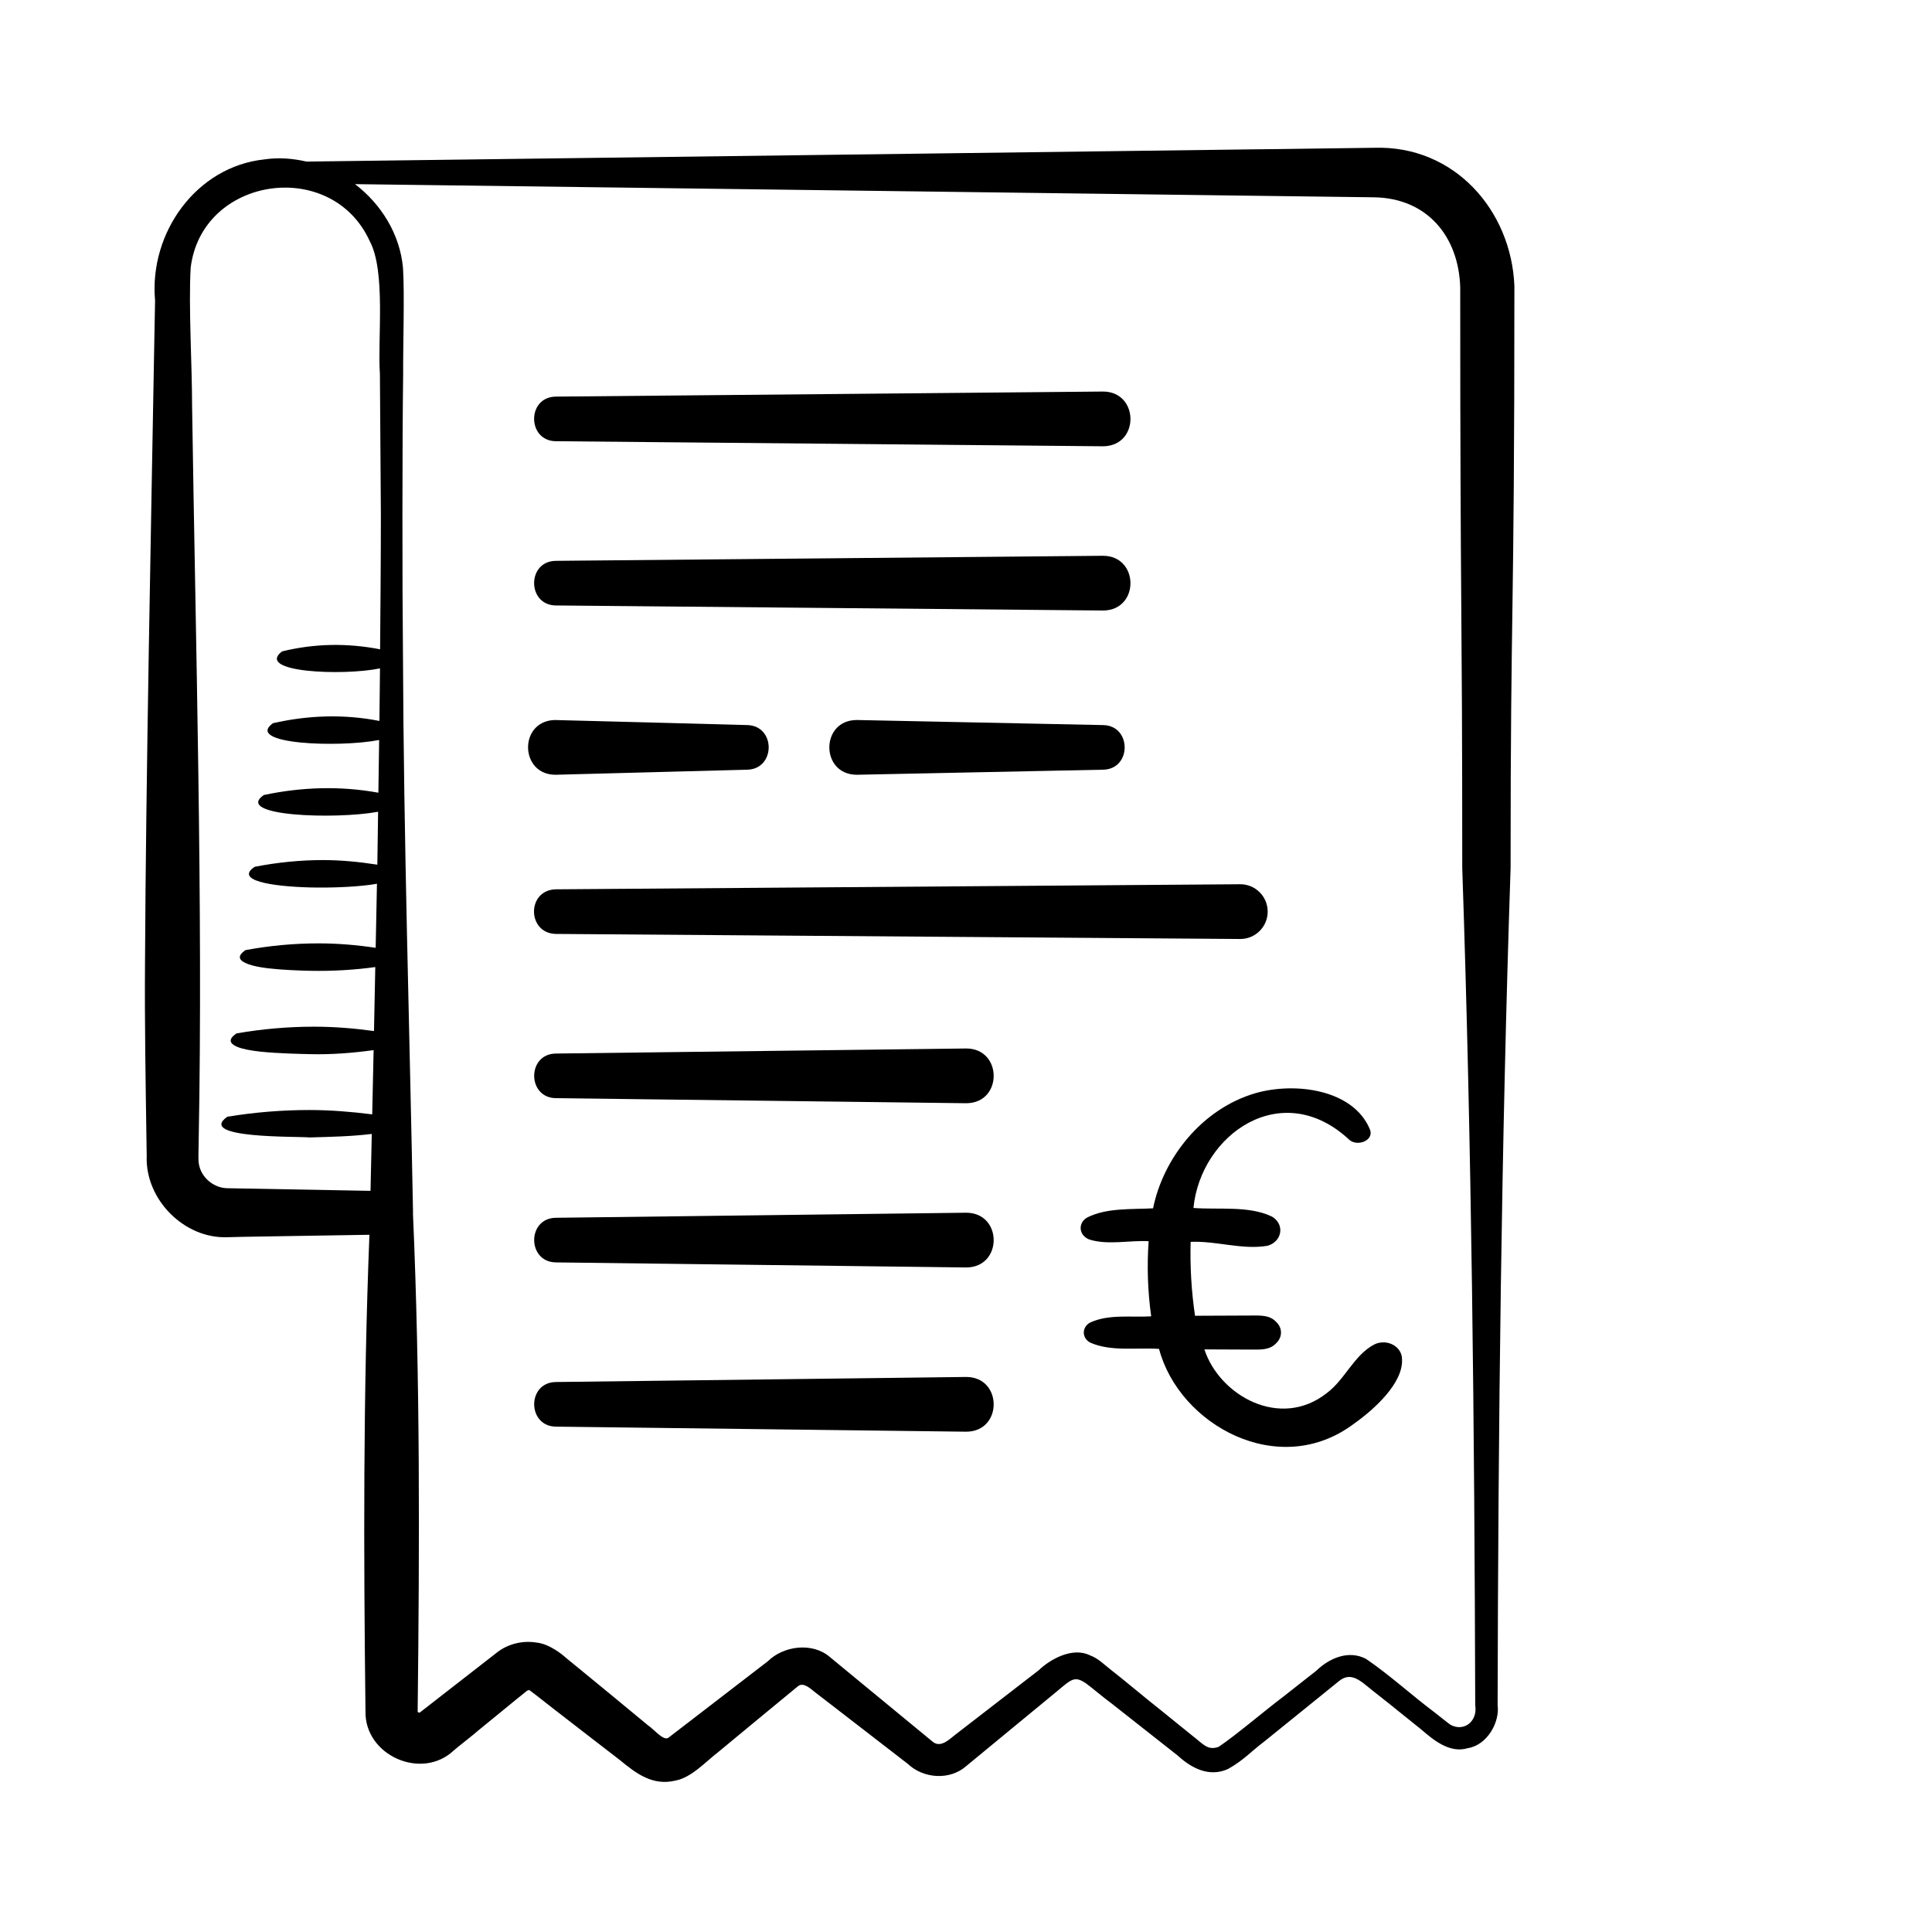 <?xml version="1.0" encoding="UTF-8" standalone="no"?>
<svg xmlns="http://www.w3.org/2000/svg" xmlns:xlink="http://www.w3.org/1999/xlink" xmlns:serif="http://www.serif.com/" width="100%" height="100%" viewBox="0 0 512 512" version="1.1" xml:space="preserve" style="fill-rule:evenodd;clip-rule:evenodd;stroke-linejoin:round;stroke-miterlimit:2;">
    <g transform="matrix(0.84,0,0,0.84,41.431,41.464)">
        <g id="Belastingaangiftes_inactive.svg" transform="matrix(1.012,0,0,1.012,255.555,255.515)">
            <g transform="matrix(1,0,0,1,-256,-256)">
                <clipPath id="_clip1">
                    <rect x="0" y="0" width="512" height="512"></rect>
                </clipPath>
                <g clip-path="url(#_clip1)">
                    <g>
                        <path d="M128,92.288C128.137,92.279 298.709,93.884 298.82,93.867C310.076,93.568 309.837,76.877 298.667,76.8L128,78.379C118.946,78.498 119.049,92.186 128,92.288Z" style="fill-rule:nonzero;"></path>
                        <path d="M128,143.488C128.137,143.479 298.709,145.084 298.82,145.067C310.076,144.768 309.837,128.077 298.667,128L128,129.579C118.946,129.698 119.049,143.386 128,143.488Z" style="fill-rule:nonzero;"></path>
                        <path d="M298.667,194.688C307.584,194.483 307.567,180.983 298.667,180.779L221.867,179.2C210.406,179.191 210.441,196.284 221.867,196.267L298.667,194.688Z" style="fill-rule:nonzero;"></path>
                        <path d="M128,196.267L187.733,194.688C196.582,194.441 196.591,181.026 187.733,180.779C187.213,180.779 128.051,179.166 127.548,179.2C116.326,179.686 116.796,196.378 128,196.267Z" style="fill-rule:nonzero;"></path>
                        <path d="M128,245.888L341.461,247.467C346.172,247.433 349.969,243.584 349.935,238.874C349.901,234.163 346.052,230.366 341.342,230.4L128.009,231.979C118.878,232.201 119.014,245.692 128.009,245.888L128,245.888Z" style="fill-rule:nonzero;"></path>
                        <g transform="matrix(0.633,0,0,0.565,182.508,210.371)">
                            <path d="M330.647,297.257C330.552,292.177 326.356,288.134 321.274,288.23C319.76,288.259 318.276,288.66 316.953,289.4C306.933,295.332 302.647,308.69 293.53,316.273C270.617,336.46 240.749,317.554 233.328,292.1C241.036,292.134 248.745,292.17 256.453,292.21C261.061,292.227 265.599,292.54 268.804,288.541C271.793,285.307 271.793,280.32 268.804,277.086C265.601,273.088 261.062,273.401 256.453,273.418C247.205,273.458 237.958,273.501 228.71,273.549C226.936,260.03 226.216,246.394 226.555,232.763C238.992,232.138 252.279,237.337 264.414,234.917C269.134,233.458 271.779,228.447 270.318,223.727C269.685,221.679 268.338,219.927 266.522,218.789C255.329,212.722 240.33,215.127 227.933,214.069C231.528,173.352 271.619,141.685 304.822,176.579C308.891,180.374 317.036,176.689 314.85,170.74C306.768,148.746 278.27,144.393 258.478,150.722C231.594,159.541 212.896,187.224 208.059,214.262C197.446,214.912 185.121,213.896 175.606,219.332C172.405,221.334 171.432,225.551 173.433,228.754C174.303,230.147 175.647,231.179 177.217,231.662C186.285,234.572 196.519,231.837 205.867,232.411C204.996,246.238 205.417,260.117 207.128,273.865C197.18,274.52 186.207,272.534 177.059,277.287C174.007,279.128 173.024,283.094 174.865,286.146C175.407,287.044 176.16,287.797 177.059,288.339C187.436,293.475 199.795,290.969 210.997,291.833C220.822,333.652 269.895,364.268 306.88,333.197C316.643,325.498 331.487,310.687 330.647,297.257Z" style="fill-rule:nonzero;"></path>
                        </g>
                        <path d="M256,281.6L128,283.179C118.989,283.315 119.057,296.951 128,297.088L256,298.667C267.383,298.59 267.324,281.66 256,281.6Z" style="fill-rule:nonzero;"></path>
                        <path d="M256,332.8L128,334.379C118.989,334.515 119.057,348.151 128,348.288L256,349.867C267.383,349.79 267.324,332.86 256,332.8Z" style="fill-rule:nonzero;"></path>
                        <path d="M256,384L128,385.579C118.989,385.715 119.057,399.351 128,399.488L256,401.067C267.383,400.99 267.324,384.06 256,384Z" style="fill-rule:nonzero;"></path>
                        <path d="M0.469,315.298C0.051,328.73 12.194,340.941 25.6,340.437C25.771,340.343 55.842,339.934 69.905,339.678C67.942,389.171 68.087,438.733 68.676,488.235C68.386,501.99 86.195,509.884 96.179,500.454C97.34,499.405 102.844,495.172 103.868,494.182C107.315,491.426 115.541,484.591 118.963,481.886C119.108,481.732 119.347,481.664 119.612,481.664C118.724,480.623 123.904,484.855 127.027,487.245C132.198,491.298 142.771,499.396 147.959,503.415C153.105,507.665 158.191,511.505 165.205,509.85C170.317,508.928 174.754,503.91 178.705,500.89C185.796,495.044 196.429,486.204 203.52,480.401C205.261,478.993 207.59,481.348 208.887,482.338L214.127,486.374C219.341,490.411 229.845,498.509 235.059,502.545L237.679,504.567C242.586,509.252 250.82,509.824 255.949,505.318C264.346,498.415 275.567,489.122 284.015,482.193C288.819,478.174 289.707,477.09 293.308,479.539C295.117,480.845 299.196,484.309 301.107,485.666C306.304,489.745 316.681,497.946 321.886,502.025C326.11,505.924 331.682,508.894 337.57,506.214C342.494,503.467 344.815,500.685 348.902,497.63C355.209,492.501 365.756,484.036 372.036,478.916C375.851,475.699 378.829,478.703 382.345,481.545L387.533,485.641L397.841,493.926C401.545,497.135 406.699,501.436 412.297,499.729C418.449,498.756 422.34,491.537 421.615,486.323C421.803,399.881 422.758,311.765 425.66,225.417C425.66,139.019 426.846,152.358 426.846,43.878C425.907,20.446 408.235,-0.017 383.095,0.811C375.083,0.879 353.536,1.246 345.267,1.297C282.624,2.108 122.035,4.181 50.287,5.111C46.029,4.139 41.617,3.763 37.18,4.429C15.872,6.665 1.186,27.383 3.081,48.401L2.876,59.298C1.826,118.886 0.23,196.207 -0.06,255.386C-0.188,273.425 0.128,291.78 0.393,309.854L0.478,315.298L0.469,315.298ZM345.267,15.761L370.483,16.085L383.087,16.247C399.718,16.503 409.472,28.518 409.958,44.271C409.958,149.484 410.59,138.907 410.59,225.357C413.534,311.757 414.396,399.838 414.635,486.332C415.454,491.426 411.085,494.686 406.972,492.459C405.811,491.674 403.669,489.89 402.074,488.653C395.204,483.533 387.866,476.834 380.646,471.927C375.211,469.009 369.143,471.663 365.116,475.563L354.722,483.738C349.321,487.782 339.951,495.77 334.643,499.311C331.221,500.531 329.899,498.5 326.699,496.034L316.416,487.723C312.909,485.001 304.435,477.884 300.996,475.247C298.974,473.711 297.173,471.731 294.485,470.767C288.99,468.07 281.975,472.132 278.588,475.409C273.382,479.437 262.852,487.552 257.655,491.58L252.425,495.625C250.479,497.169 247.817,499.78 245.376,497.613C238.532,491.981 228.019,483.302 221.141,477.653C219.443,476.237 214.997,472.593 213.359,471.236C207.881,466.603 198.929,467.874 194.159,472.593L191.539,474.607L181.06,482.671C176.546,486.204 167.535,493.022 163.123,496.461C161.604,497.596 158.652,493.867 156.689,492.553C151.586,488.346 141.414,479.906 136.277,475.733L131.157,471.552C130.227,470.673 126.037,467.183 121.941,466.799C117.854,466.133 113.476,467.106 110.063,469.589C102.784,475.238 92.911,482.91 85.675,488.567L85.589,488.602C85.547,488.687 85.495,488.593 85.487,488.661C85.402,488.73 84.83,488.388 84.941,488.303C85.53,436.634 85.734,384.563 83.473,332.937C83.473,332.885 83.499,332.851 83.499,332.8C82.415,274.697 80.58,216.602 80.358,158.498C80.128,136.764 80.128,93.09 80.418,71.347C80.35,63.531 80.896,45.867 80.367,38.229C79.403,27.708 73.583,18.389 65.408,12.143C142.199,13.133 287.369,15.01 345.259,15.761L345.267,15.761ZM14.165,38.323C17.51,9.754 58.078,3.712 70.007,29.918C75.059,39.39 72.414,60.279 73.173,71.356L73.472,114.935C73.472,128.956 73.353,143.053 73.233,157.158C63.061,155.179 52.813,155.315 42.658,157.815C34.21,164.326 61.466,165.513 73.199,163.106C73.148,168.567 73.079,174.029 73.02,179.49C62.012,177.323 50.842,177.69 39.817,180.198C30.839,186.769 60.339,187.878 72.934,185.429C72.866,190.908 72.781,196.386 72.695,201.865C60.843,199.706 48.845,200.073 36.975,202.581C27.511,209.178 59.145,210.27 72.61,207.804C72.525,213.308 72.465,218.795 72.371,224.299C66.739,223.428 61.107,222.865 55.467,222.865C48.35,222.865 41.225,223.573 34.133,224.964C31.019,227.038 32.222,228.574 35.78,229.623C39.339,230.673 45.252,231.245 51.558,231.398C57.865,231.543 64.572,231.27 69.709,230.63C70.639,230.519 71.441,230.374 72.252,230.238C72.132,236.902 71.987,243.558 71.851,250.214C65.929,249.327 59.981,248.832 54.042,248.832C46.447,248.832 38.852,249.532 31.283,250.931C28.399,252.894 29.269,254.268 32.179,255.334C33.655,255.872 35.84,256.307 38.332,256.606C42.82,257.126 48.256,257.314 51.439,257.382C58.368,257.527 65.527,257.092 71.731,256.213C71.595,262.861 71.475,269.525 71.33,276.164C65.101,275.302 58.854,274.807 52.617,274.807C44.553,274.807 36.48,275.507 28.442,276.907C25.779,278.75 26.317,280.038 28.595,281.045C30.182,281.745 32.853,282.257 35.891,282.581C41.728,283.196 48.862,283.298 51.319,283.366C58.01,283.537 64.725,283.008 71.211,282.112C71.066,288.811 70.921,295.458 70.775,302.14C64.256,301.321 57.728,300.783 51.2,300.783C42.658,300.783 34.116,301.483 25.6,302.874C23.159,304.606 23.33,305.843 25.003,306.748C26.675,307.644 29.858,308.198 33.451,308.548C40.636,309.248 49.476,309.137 51.2,309.333C57.677,309.146 64.162,309.035 70.639,308.241C70.511,314.155 70.383,320.085 70.246,325.982L25.6,325.163C21.547,325.103 17.877,322.125 16.905,318.37C16.64,317.355 16.606,316.672 16.597,315.298L16.683,309.854C18.048,237.747 15.701,153.745 14.618,81.084C14.626,69.069 13.491,50.091 14.174,38.323L14.165,38.323Z" style="fill-rule:nonzero;"></path>
                    </g>
                </g>
            </g>
            <g>
            </g>
        </g>
    </g>
</svg>
